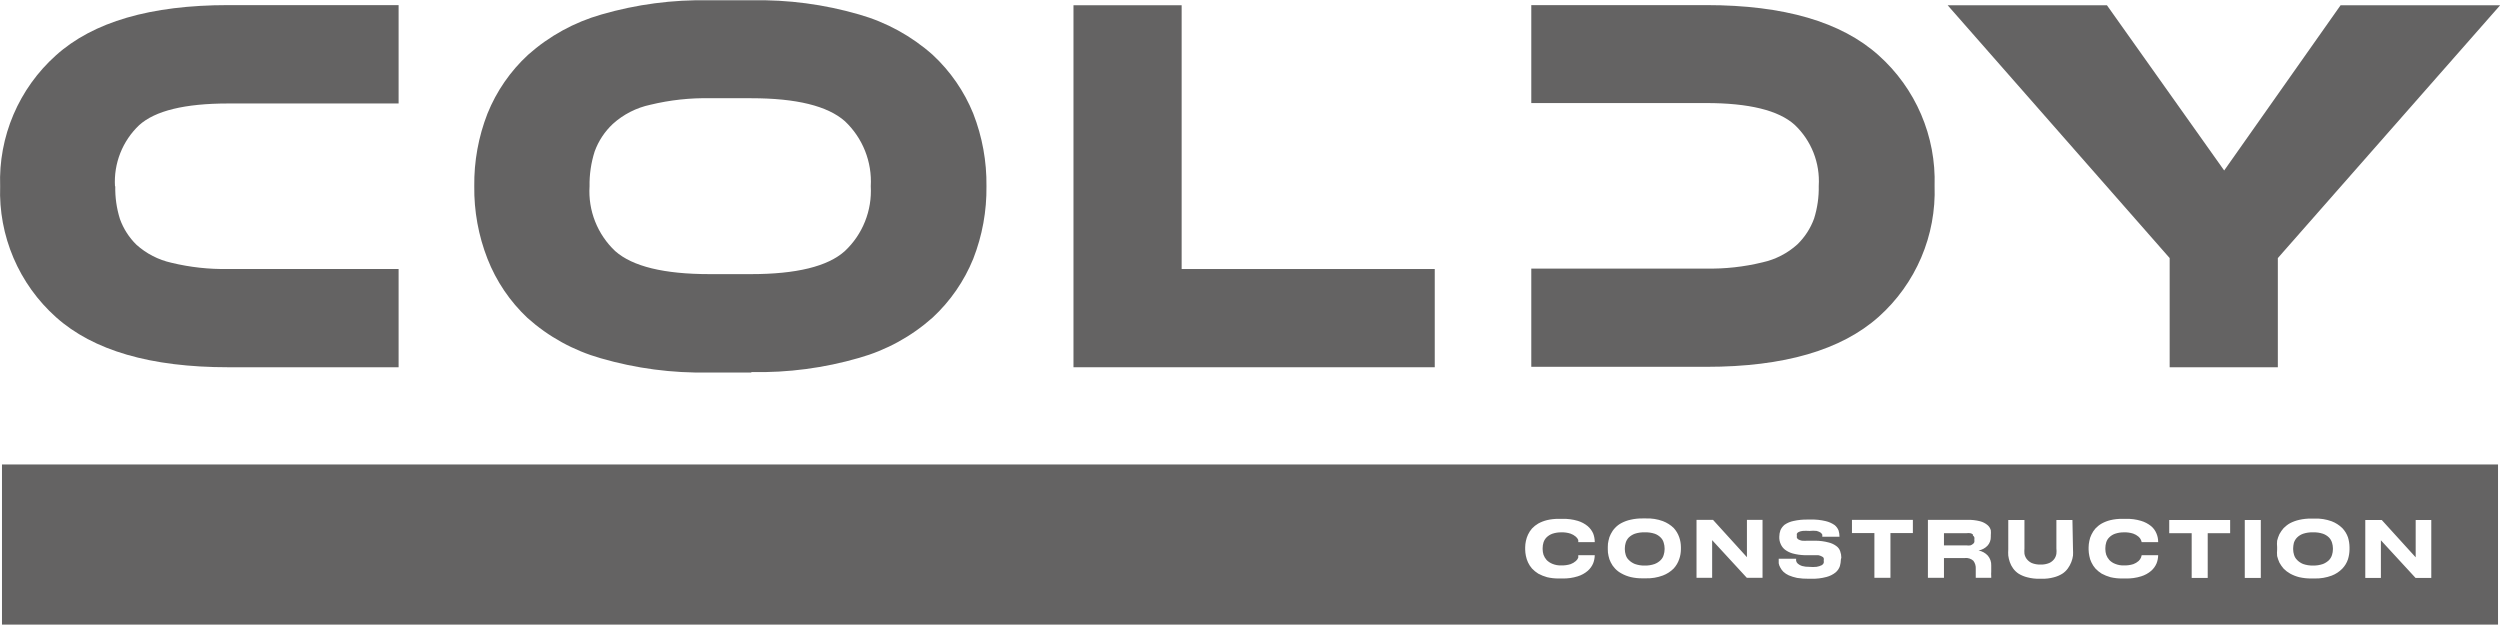 <svg width="140" height="35" viewBox="0 0 140 35" fill="none" xmlns="http://www.w3.org/2000/svg">
<g clip-path="url(#clip0_13_102)">
<path d="M6.455 10.43C6.442 11.052 6.53 11.672 6.717 12.266C6.912 12.809 7.228 13.301 7.64 13.705C8.196 14.205 8.873 14.553 9.603 14.715C10.644 14.967 11.712 15.084 12.783 15.064H22.322V20.566H12.783C8.437 20.566 5.22 19.63 3.132 17.759C2.106 16.841 1.295 15.709 0.755 14.442C0.215 13.175 -0.04 11.806 0.008 10.43C-0.041 9.054 0.214 7.684 0.754 6.417C1.294 5.151 2.106 4.018 3.132 3.1C5.215 1.224 8.432 0.286 12.783 0.286H22.322V5.795H12.783C10.35 5.795 8.686 6.201 7.791 7.011C7.33 7.448 6.97 7.981 6.737 8.571C6.503 9.162 6.402 9.796 6.439 10.43" fill="#646363"/>
<path d="M39.764 15.351H42.053C44.597 15.351 46.354 14.921 47.308 14.063C47.802 13.601 48.188 13.036 48.439 12.408C48.691 11.78 48.801 11.105 48.763 10.43C48.802 9.754 48.693 9.078 48.443 8.449C48.193 7.82 47.808 7.253 47.316 6.789C46.346 5.93 44.597 5.501 42.069 5.501H39.788C38.653 5.477 37.52 5.6 36.417 5.867C35.635 6.034 34.911 6.404 34.318 6.94C33.863 7.367 33.514 7.895 33.301 8.482C33.1 9.112 33.004 9.769 33.015 10.43C32.972 11.104 33.079 11.779 33.328 12.407C33.577 13.035 33.961 13.601 34.453 14.063C35.423 14.921 37.185 15.351 39.74 15.351M42.061 20.86H39.676C37.639 20.901 35.607 20.633 33.651 20.065C32.127 19.634 30.721 18.862 29.541 17.807C28.557 16.882 27.791 15.749 27.299 14.492C26.793 13.198 26.542 11.819 26.559 10.43C26.542 9.038 26.793 7.656 27.299 6.36C27.804 5.108 28.58 3.984 29.572 3.069C30.755 2.016 32.16 1.245 33.682 0.811C35.639 0.243 37.671 -0.025 39.708 0.016H42.093C44.128 -0.025 46.157 0.243 48.111 0.811C49.636 1.245 51.043 2.017 52.229 3.069C53.218 3.986 53.994 5.109 54.502 6.36C55.008 7.656 55.259 9.038 55.242 10.43C55.259 11.819 55.008 13.198 54.502 14.492C53.994 15.742 53.218 16.866 52.229 17.783C51.045 18.838 49.637 19.61 48.111 20.041C46.157 20.609 44.128 20.877 42.093 20.836" fill="#646363"/>
<path d="M66.172 0.294V15.065H80.346V20.566H60.115V0.294H66.172Z" fill="#646363"/>
<path d="M105.205 3.1C103.117 1.224 99.9 0.286 95.554 0.286H85.752V5.771H88.646H95.538C97.944 5.771 99.598 6.177 100.499 6.988C100.961 7.423 101.321 7.956 101.555 8.546C101.788 9.137 101.889 9.772 101.85 10.406C101.863 11.028 101.775 11.649 101.588 12.242C101.39 12.786 101.072 13.277 100.658 13.681C100.105 14.182 99.431 14.531 98.702 14.691C97.662 14.945 96.593 15.063 95.522 15.04H85.752V20.542H95.562C99.902 20.542 103.119 19.606 105.213 17.735C106.239 16.817 107.05 15.685 107.59 14.418C108.13 13.152 108.385 11.782 108.337 10.406C108.381 9.033 108.123 7.668 107.582 6.405C107.041 5.143 106.229 4.015 105.205 3.1Z" fill="#646363"/>
<path d="M93.002 30.105C92.909 30.009 92.795 29.935 92.668 29.89C92.486 29.83 92.295 29.803 92.104 29.811C91.915 29.804 91.727 29.831 91.547 29.89C91.42 29.937 91.303 30.01 91.206 30.105C91.127 30.189 91.07 30.289 91.038 30.399C91.008 30.497 90.992 30.599 90.991 30.701V30.765C90.992 30.867 91.008 30.969 91.038 31.067C91.07 31.179 91.13 31.28 91.213 31.361C91.311 31.457 91.427 31.533 91.555 31.584C91.731 31.646 91.917 31.676 92.104 31.671C92.293 31.676 92.482 31.647 92.66 31.584C92.789 31.535 92.906 31.459 93.002 31.361C93.083 31.28 93.141 31.178 93.169 31.067C93.2 30.969 93.216 30.867 93.217 30.765V30.701C93.216 30.599 93.2 30.497 93.169 30.399C93.141 30.288 93.083 30.186 93.002 30.105Z" fill="#646363"/>
<path d="M110.483 29.93C110.443 29.894 110.393 29.869 110.34 29.859C110.266 29.849 110.191 29.849 110.118 29.859H108.862V30.542H110.118C110.191 30.552 110.266 30.552 110.34 30.542C110.393 30.526 110.442 30.499 110.483 30.463C110.52 30.438 110.548 30.402 110.563 30.359C110.57 30.315 110.57 30.269 110.563 30.224C110.57 30.18 110.57 30.134 110.563 30.089C110.546 30.048 110.519 30.012 110.483 29.986" fill="#646363"/>
<path d="M130.429 30.105C130.333 30.009 130.216 29.935 130.087 29.89C129.908 29.831 129.719 29.804 129.53 29.811C129.342 29.804 129.153 29.831 128.974 29.89C128.845 29.935 128.728 30.009 128.632 30.105C128.552 30.188 128.492 30.289 128.457 30.399C128.433 30.498 128.419 30.599 128.417 30.701V30.765C128.418 30.867 128.434 30.969 128.465 31.067C128.497 31.179 128.557 31.28 128.64 31.361C128.735 31.458 128.848 31.533 128.974 31.584C129.153 31.646 129.341 31.675 129.53 31.671C129.72 31.675 129.908 31.646 130.087 31.584C130.215 31.533 130.331 31.458 130.429 31.361C130.507 31.278 130.564 31.177 130.596 31.067C130.626 30.969 130.642 30.867 130.643 30.765V30.701C130.642 30.599 130.626 30.497 130.596 30.399C130.564 30.289 130.507 30.189 130.429 30.105Z" fill="#646363"/>
<path d="M136.152 32.363H135.27L133.33 30.256V32.363H132.456V29.119H133.378L135.278 31.21V29.119H136.152V32.363ZM131.573 30.773C131.57 30.959 131.541 31.143 131.486 31.321C131.42 31.518 131.312 31.697 131.168 31.846C131 32.018 130.796 32.151 130.572 32.236C130.27 32.348 129.948 32.402 129.626 32.395H129.435C129.208 32.397 128.981 32.373 128.759 32.323C128.582 32.279 128.411 32.212 128.251 32.124C128.116 32.049 127.993 31.955 127.885 31.846C127.793 31.741 127.713 31.627 127.646 31.504C127.593 31.386 127.551 31.264 127.519 31.139C127.508 31.017 127.508 30.894 127.519 30.773V30.638C127.507 30.519 127.507 30.399 127.519 30.28C127.55 30.154 127.592 30.032 127.646 29.914C127.713 29.792 127.793 29.677 127.885 29.572C127.993 29.463 128.116 29.369 128.251 29.294C128.412 29.212 128.583 29.15 128.759 29.111C128.981 29.061 129.208 29.037 129.435 29.04H129.626C129.948 29.03 130.269 29.081 130.572 29.191C130.794 29.276 130.997 29.406 131.168 29.572C131.31 29.72 131.418 29.896 131.486 30.089C131.541 30.267 131.57 30.452 131.573 30.638V30.773ZM126.605 32.363H125.707V29.119H126.605V32.363ZM124.888 29.859H123.632V32.363H122.734V29.859H121.477V29.119H124.888V29.859ZM120.857 30.359H119.935L119.896 30.24C119.864 30.166 119.815 30.101 119.752 30.049C119.666 29.976 119.566 29.919 119.458 29.882C119.291 29.829 119.117 29.805 118.942 29.811C118.771 29.809 118.602 29.836 118.441 29.89C118.321 29.932 118.212 30 118.123 30.089C118.04 30.167 117.98 30.266 117.948 30.375C117.917 30.478 117.9 30.585 117.9 30.693V30.757C117.901 30.862 117.917 30.966 117.948 31.067C117.987 31.175 118.047 31.275 118.123 31.361C118.214 31.456 118.326 31.529 118.449 31.576C118.605 31.64 118.773 31.67 118.942 31.663C119.119 31.669 119.297 31.645 119.466 31.592C119.574 31.552 119.674 31.493 119.76 31.417C119.818 31.363 119.864 31.298 119.896 31.226C119.912 31.182 119.925 31.137 119.935 31.091H120.857C120.855 31.246 120.826 31.399 120.77 31.544C120.703 31.705 120.599 31.849 120.468 31.965C120.303 32.106 120.111 32.212 119.903 32.275C119.626 32.362 119.336 32.402 119.045 32.395H118.838C118.619 32.397 118.4 32.373 118.186 32.323C118.015 32.275 117.85 32.209 117.694 32.124C117.565 32.044 117.448 31.948 117.344 31.838C117.254 31.735 117.179 31.62 117.121 31.496C117.064 31.381 117.023 31.258 117.002 31.131C116.978 31.015 116.964 30.898 116.962 30.781V30.646C116.964 30.528 116.977 30.411 117.002 30.296C117.024 30.171 117.064 30.051 117.121 29.938C117.179 29.814 117.254 29.699 117.344 29.596C117.446 29.487 117.564 29.393 117.694 29.318C117.849 29.233 118.014 29.169 118.186 29.127C118.4 29.077 118.619 29.053 118.838 29.056H119.045C119.333 29.047 119.62 29.084 119.896 29.167C120.101 29.227 120.293 29.327 120.46 29.461C120.593 29.572 120.697 29.714 120.762 29.875C120.824 30.02 120.856 30.177 120.857 30.336V30.359ZM116.088 30.765C116.095 30.881 116.095 30.998 116.088 31.115C116.071 31.24 116.039 31.363 115.992 31.48C115.943 31.604 115.879 31.721 115.801 31.83C115.716 31.95 115.608 32.053 115.484 32.132C115.336 32.223 115.175 32.29 115.007 32.331C114.792 32.389 114.569 32.416 114.347 32.41H114.22C113.989 32.416 113.759 32.389 113.536 32.331C113.365 32.29 113.201 32.223 113.051 32.132C112.927 32.053 112.819 31.95 112.733 31.83C112.655 31.723 112.594 31.605 112.55 31.48C112.51 31.361 112.48 31.239 112.463 31.115C112.455 30.998 112.455 30.881 112.463 30.765V29.119H113.369V30.709C113.361 30.81 113.361 30.911 113.369 31.011C113.388 31.118 113.431 31.219 113.496 31.305C113.571 31.4 113.666 31.476 113.774 31.528C113.931 31.591 114.099 31.621 114.267 31.615C114.436 31.622 114.604 31.592 114.76 31.528C114.87 31.478 114.965 31.401 115.038 31.305C115.101 31.218 115.142 31.117 115.158 31.011C115.169 30.911 115.169 30.81 115.158 30.709V29.119H116.056L116.088 30.765ZM111.572 32.355H110.642V32.291C110.637 32.236 110.637 32.18 110.642 32.124V31.862C110.655 31.697 110.607 31.533 110.507 31.401C110.443 31.343 110.367 31.3 110.285 31.274C110.203 31.247 110.116 31.239 110.03 31.25H108.862V32.355H107.963V29.111H110.149C110.398 29.103 110.647 29.13 110.889 29.191C111.041 29.231 111.182 29.304 111.302 29.405C111.391 29.48 111.454 29.58 111.485 29.692C111.495 29.787 111.495 29.883 111.485 29.978V30.057C111.488 30.151 111.473 30.243 111.44 30.331C111.408 30.418 111.358 30.498 111.294 30.566C111.161 30.702 110.988 30.794 110.801 30.828C111 30.866 111.181 30.966 111.318 31.115C111.45 31.269 111.519 31.468 111.509 31.671V32.013C111.502 32.098 111.502 32.183 111.509 32.267C111.506 32.302 111.506 32.336 111.509 32.371L111.572 32.355ZM107.121 29.851H105.865V32.355H104.966V29.851H103.71V29.111H107.121V29.851ZM103.09 31.329C103.086 31.456 103.068 31.581 103.034 31.703C102.988 31.839 102.906 31.96 102.796 32.053C102.649 32.172 102.478 32.258 102.295 32.307C102.008 32.385 101.71 32.42 101.413 32.41H101.286C101.067 32.413 100.849 32.397 100.634 32.363C100.476 32.33 100.321 32.282 100.173 32.22C100.062 32.17 99.96 32.103 99.871 32.021C99.8 31.951 99.741 31.871 99.696 31.782C99.653 31.709 99.623 31.628 99.608 31.544C99.605 31.475 99.605 31.406 99.608 31.337V31.29H100.586C100.578 31.331 100.578 31.375 100.586 31.417C100.601 31.476 100.634 31.529 100.681 31.568C100.749 31.625 100.827 31.668 100.912 31.695C101.044 31.731 101.181 31.747 101.317 31.743C101.452 31.757 101.588 31.757 101.723 31.743C101.828 31.728 101.93 31.696 102.025 31.647C102.07 31.618 102.106 31.577 102.128 31.528C102.136 31.481 102.136 31.432 102.128 31.385C102.139 31.343 102.139 31.299 102.128 31.258C102.119 31.235 102.104 31.216 102.087 31.199C102.069 31.183 102.048 31.17 102.025 31.162C101.963 31.128 101.896 31.104 101.826 31.091H101.492H101.063C100.837 31.085 100.613 31.053 100.395 30.995C100.237 30.952 100.089 30.879 99.958 30.781C99.859 30.702 99.78 30.602 99.728 30.487C99.663 30.353 99.633 30.206 99.64 30.057C99.641 29.933 99.663 29.809 99.704 29.692C99.758 29.571 99.84 29.465 99.942 29.382C100.091 29.281 100.259 29.21 100.435 29.175C100.696 29.117 100.963 29.09 101.23 29.095H101.381C101.67 29.085 101.959 29.115 102.24 29.183C102.419 29.225 102.589 29.3 102.74 29.405C102.841 29.487 102.917 29.594 102.963 29.715C102.994 29.821 103.01 29.931 103.011 30.041V30.057H102.049C102.049 30.057 102.049 29.986 102.049 29.938C102.024 29.891 101.988 29.85 101.945 29.819C101.878 29.781 101.806 29.751 101.731 29.731C101.604 29.716 101.476 29.716 101.349 29.731H101.309C101.19 29.722 101.071 29.722 100.952 29.731C100.878 29.738 100.805 29.757 100.737 29.787C100.69 29.805 100.651 29.839 100.626 29.882C100.617 29.922 100.617 29.962 100.626 30.002C100.619 30.041 100.619 30.081 100.626 30.121C100.649 30.16 100.682 30.193 100.721 30.216C100.782 30.245 100.846 30.267 100.912 30.28C101.018 30.287 101.124 30.287 101.23 30.28H101.675C101.917 30.282 102.157 30.314 102.391 30.375C102.548 30.411 102.697 30.478 102.828 30.574C102.932 30.645 103.011 30.748 103.05 30.868C103.092 30.983 103.114 31.104 103.114 31.226L103.09 31.329ZM98.702 32.355H97.82L95.88 30.248V32.355H95.005V29.111H95.928L97.828 31.202V29.111H98.702V32.355ZM94.131 30.765C94.129 30.952 94.097 31.137 94.035 31.313C93.97 31.508 93.864 31.687 93.725 31.838C93.554 32.01 93.348 32.142 93.121 32.228C92.819 32.341 92.498 32.395 92.175 32.386H91.985C91.76 32.39 91.536 32.366 91.317 32.315C91.139 32.272 90.968 32.206 90.808 32.116C90.671 32.045 90.547 31.951 90.442 31.838C90.345 31.737 90.265 31.622 90.204 31.496C90.144 31.381 90.101 31.258 90.077 31.131C90.048 31.011 90.035 30.888 90.037 30.765V30.63C90.034 30.509 90.048 30.389 90.077 30.272C90.1 30.144 90.143 30.021 90.204 29.906C90.265 29.781 90.345 29.665 90.442 29.564C90.547 29.451 90.671 29.357 90.808 29.286C90.969 29.203 91.14 29.141 91.317 29.103C91.536 29.053 91.76 29.029 91.985 29.032H92.175C92.498 29.021 92.819 29.072 93.121 29.183C93.346 29.268 93.552 29.398 93.725 29.564C93.862 29.714 93.968 29.89 94.035 30.081C94.097 30.258 94.129 30.443 94.131 30.63V30.765ZM89.306 30.359H88.383C88.386 30.32 88.386 30.28 88.383 30.24C88.352 30.166 88.303 30.101 88.24 30.049C88.153 29.976 88.054 29.919 87.946 29.882C87.779 29.829 87.605 29.805 87.429 29.811C87.259 29.809 87.09 29.836 86.929 29.89C86.81 29.934 86.702 30.001 86.611 30.089C86.531 30.169 86.471 30.267 86.436 30.375C86.404 30.478 86.388 30.585 86.388 30.693V30.757C86.389 30.862 86.405 30.966 86.436 31.067C86.475 31.175 86.535 31.275 86.611 31.361C86.704 31.454 86.814 31.527 86.937 31.576C87.095 31.641 87.266 31.671 87.437 31.663C87.612 31.668 87.787 31.644 87.954 31.592C88.062 31.552 88.162 31.493 88.248 31.417C88.309 31.366 88.355 31.3 88.383 31.226C88.386 31.181 88.386 31.136 88.383 31.091H89.306C89.303 31.246 89.274 31.399 89.218 31.544C89.151 31.705 89.047 31.849 88.916 31.965C88.751 32.106 88.559 32.212 88.352 32.275C88.074 32.362 87.784 32.402 87.493 32.395H87.286C87.067 32.397 86.848 32.373 86.635 32.323C86.463 32.275 86.298 32.209 86.142 32.124C86.014 32.044 85.896 31.948 85.792 31.838C85.702 31.735 85.627 31.62 85.569 31.496C85.515 31.379 85.475 31.257 85.45 31.131C85.426 31.015 85.413 30.898 85.41 30.781V30.646C85.412 30.528 85.425 30.411 85.45 30.296C85.475 30.172 85.516 30.052 85.569 29.938C85.627 29.814 85.702 29.699 85.792 29.596C85.894 29.487 86.012 29.393 86.142 29.318C86.297 29.233 86.462 29.169 86.635 29.127C86.848 29.077 87.067 29.053 87.286 29.056H87.493C87.783 29.047 88.073 29.085 88.352 29.167C88.555 29.227 88.744 29.327 88.908 29.461C89.041 29.574 89.147 29.715 89.218 29.875C89.274 30.022 89.303 30.178 89.306 30.336V30.359ZM0.111 34.978H139.889V26.011H0.111V34.978Z" fill="#646363"/>
<path d="M121.501 20.566V14.452L109.068 0.294H117.988L124.554 9.547L131.073 0.294H140.008L127.559 14.452V20.566H121.501Z" fill="#646363"/>
</g>
<defs>
<clipPath id="clip0_13_102">
<rect width="140" height="34.986" fill="white"/>
</clipPath>
</defs>
</svg>

